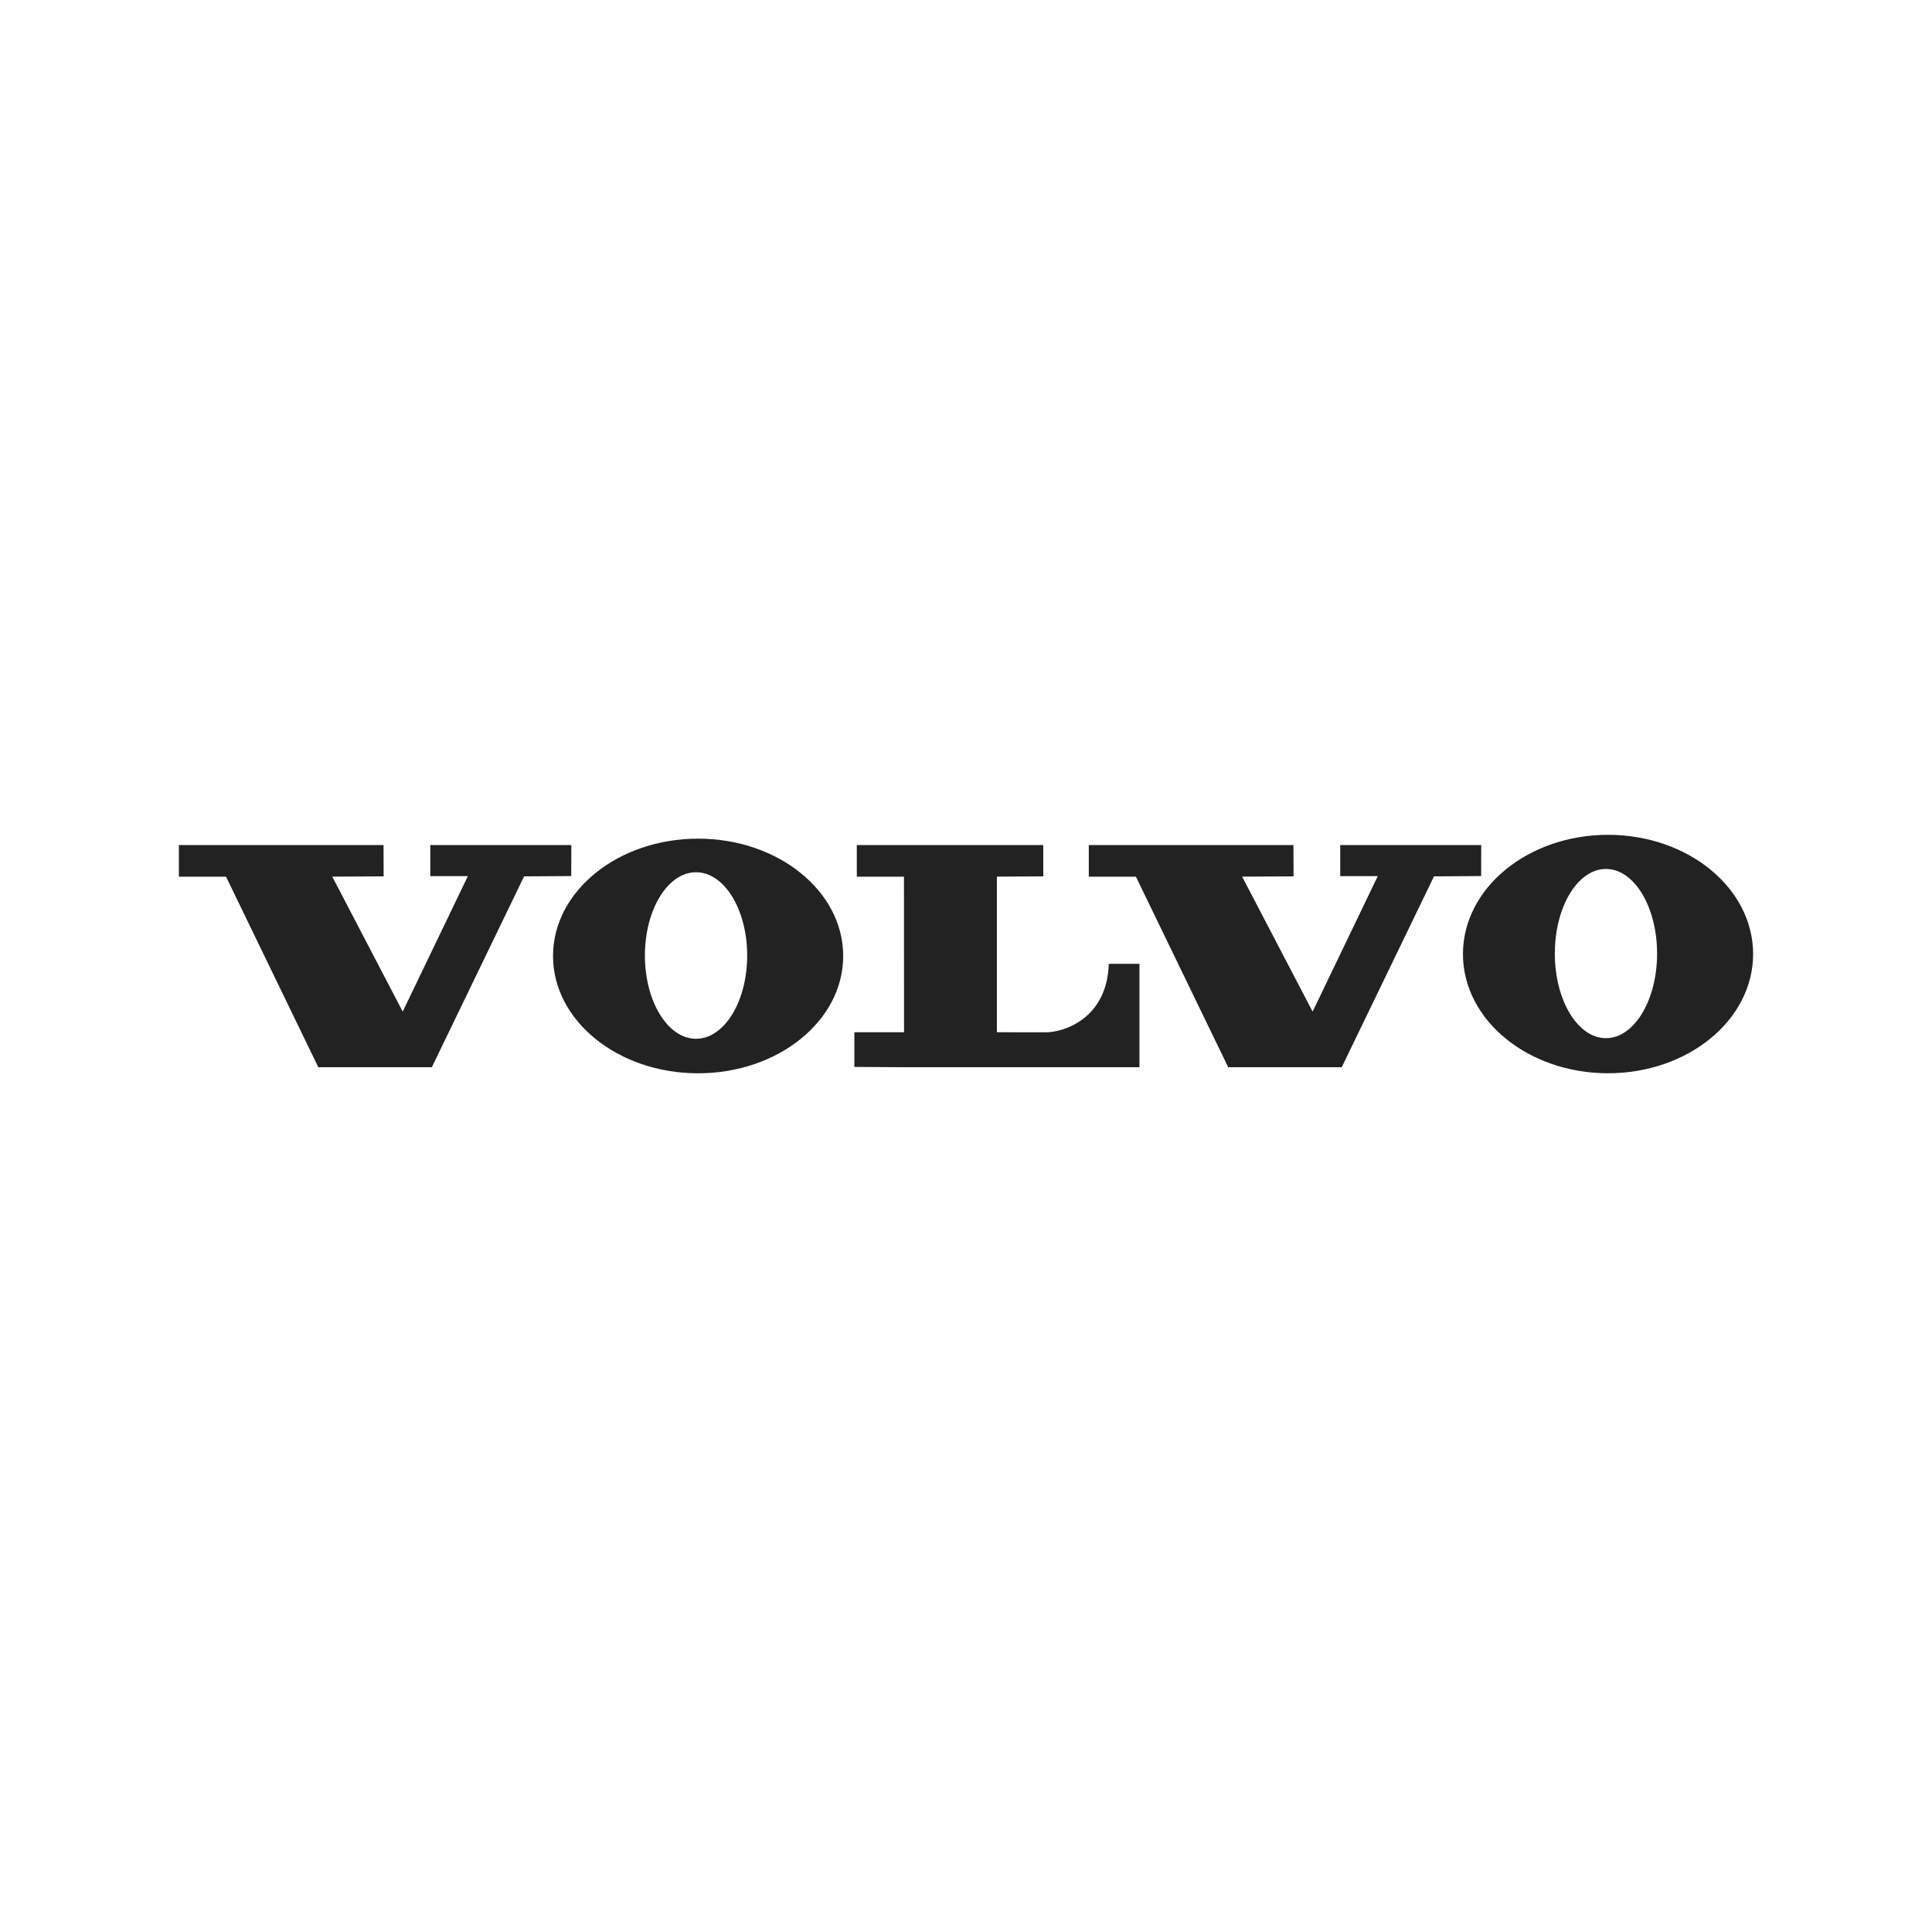 <?xml version="1.0" encoding="UTF-8"?> <svg xmlns="http://www.w3.org/2000/svg" width="81" height="80" viewBox="0 0 81 80" fill="none"><path fill-rule="evenodd" clip-rule="evenodd" d="M7.5 35.43V36.757H9.477L13.345 44.745H18.105L21.973 36.743L23.949 36.73L23.954 35.43H18.04V36.734H19.615L16.884 42.413L13.93 36.754L16.084 36.743L16.08 35.43H7.5ZM45.648 35.43V36.757H47.624L51.493 44.745H56.253L60.121 36.743L62.098 36.73L62.101 35.43H56.189V36.734H57.763L55.032 42.413L52.077 36.754L54.233 36.743L54.228 35.43H45.648ZM35.922 35.43V36.757H37.899L37.902 43.278H35.819V44.732L37.904 44.745H47.772V40.409H46.486C46.416 42.705 44.607 43.281 43.845 43.281C43.147 43.281 41.795 43.278 41.795 43.278V36.754L43.741 36.743L43.739 35.43L35.922 35.43ZM29.182 43.552C27.997 43.552 27.038 41.99 27.038 40.062C27.038 38.133 27.997 36.57 29.182 36.57C30.366 36.57 31.326 38.133 31.326 40.062C31.326 41.99 30.366 43.552 29.182 43.552ZM29.269 35.162C25.909 35.162 23.186 37.365 23.186 40.081C23.186 42.797 25.909 44.999 29.269 44.999C32.628 44.999 35.352 42.797 35.352 40.081C35.352 37.365 32.628 35.162 29.269 35.162ZM67.33 43.527C66.146 43.527 65.187 41.939 65.187 39.979C65.187 38.02 66.146 36.432 67.33 36.432C68.514 36.432 69.474 38.02 69.474 39.979C69.474 41.939 68.514 43.527 67.33 43.527ZM67.418 35.001C64.058 35.001 61.335 37.239 61.335 40C61.335 42.76 64.058 44.998 67.418 44.998C70.777 44.998 73.5 42.76 73.5 40C73.5 37.239 70.777 35.001 67.418 35.001Z" fill="#222222"></path></svg> 